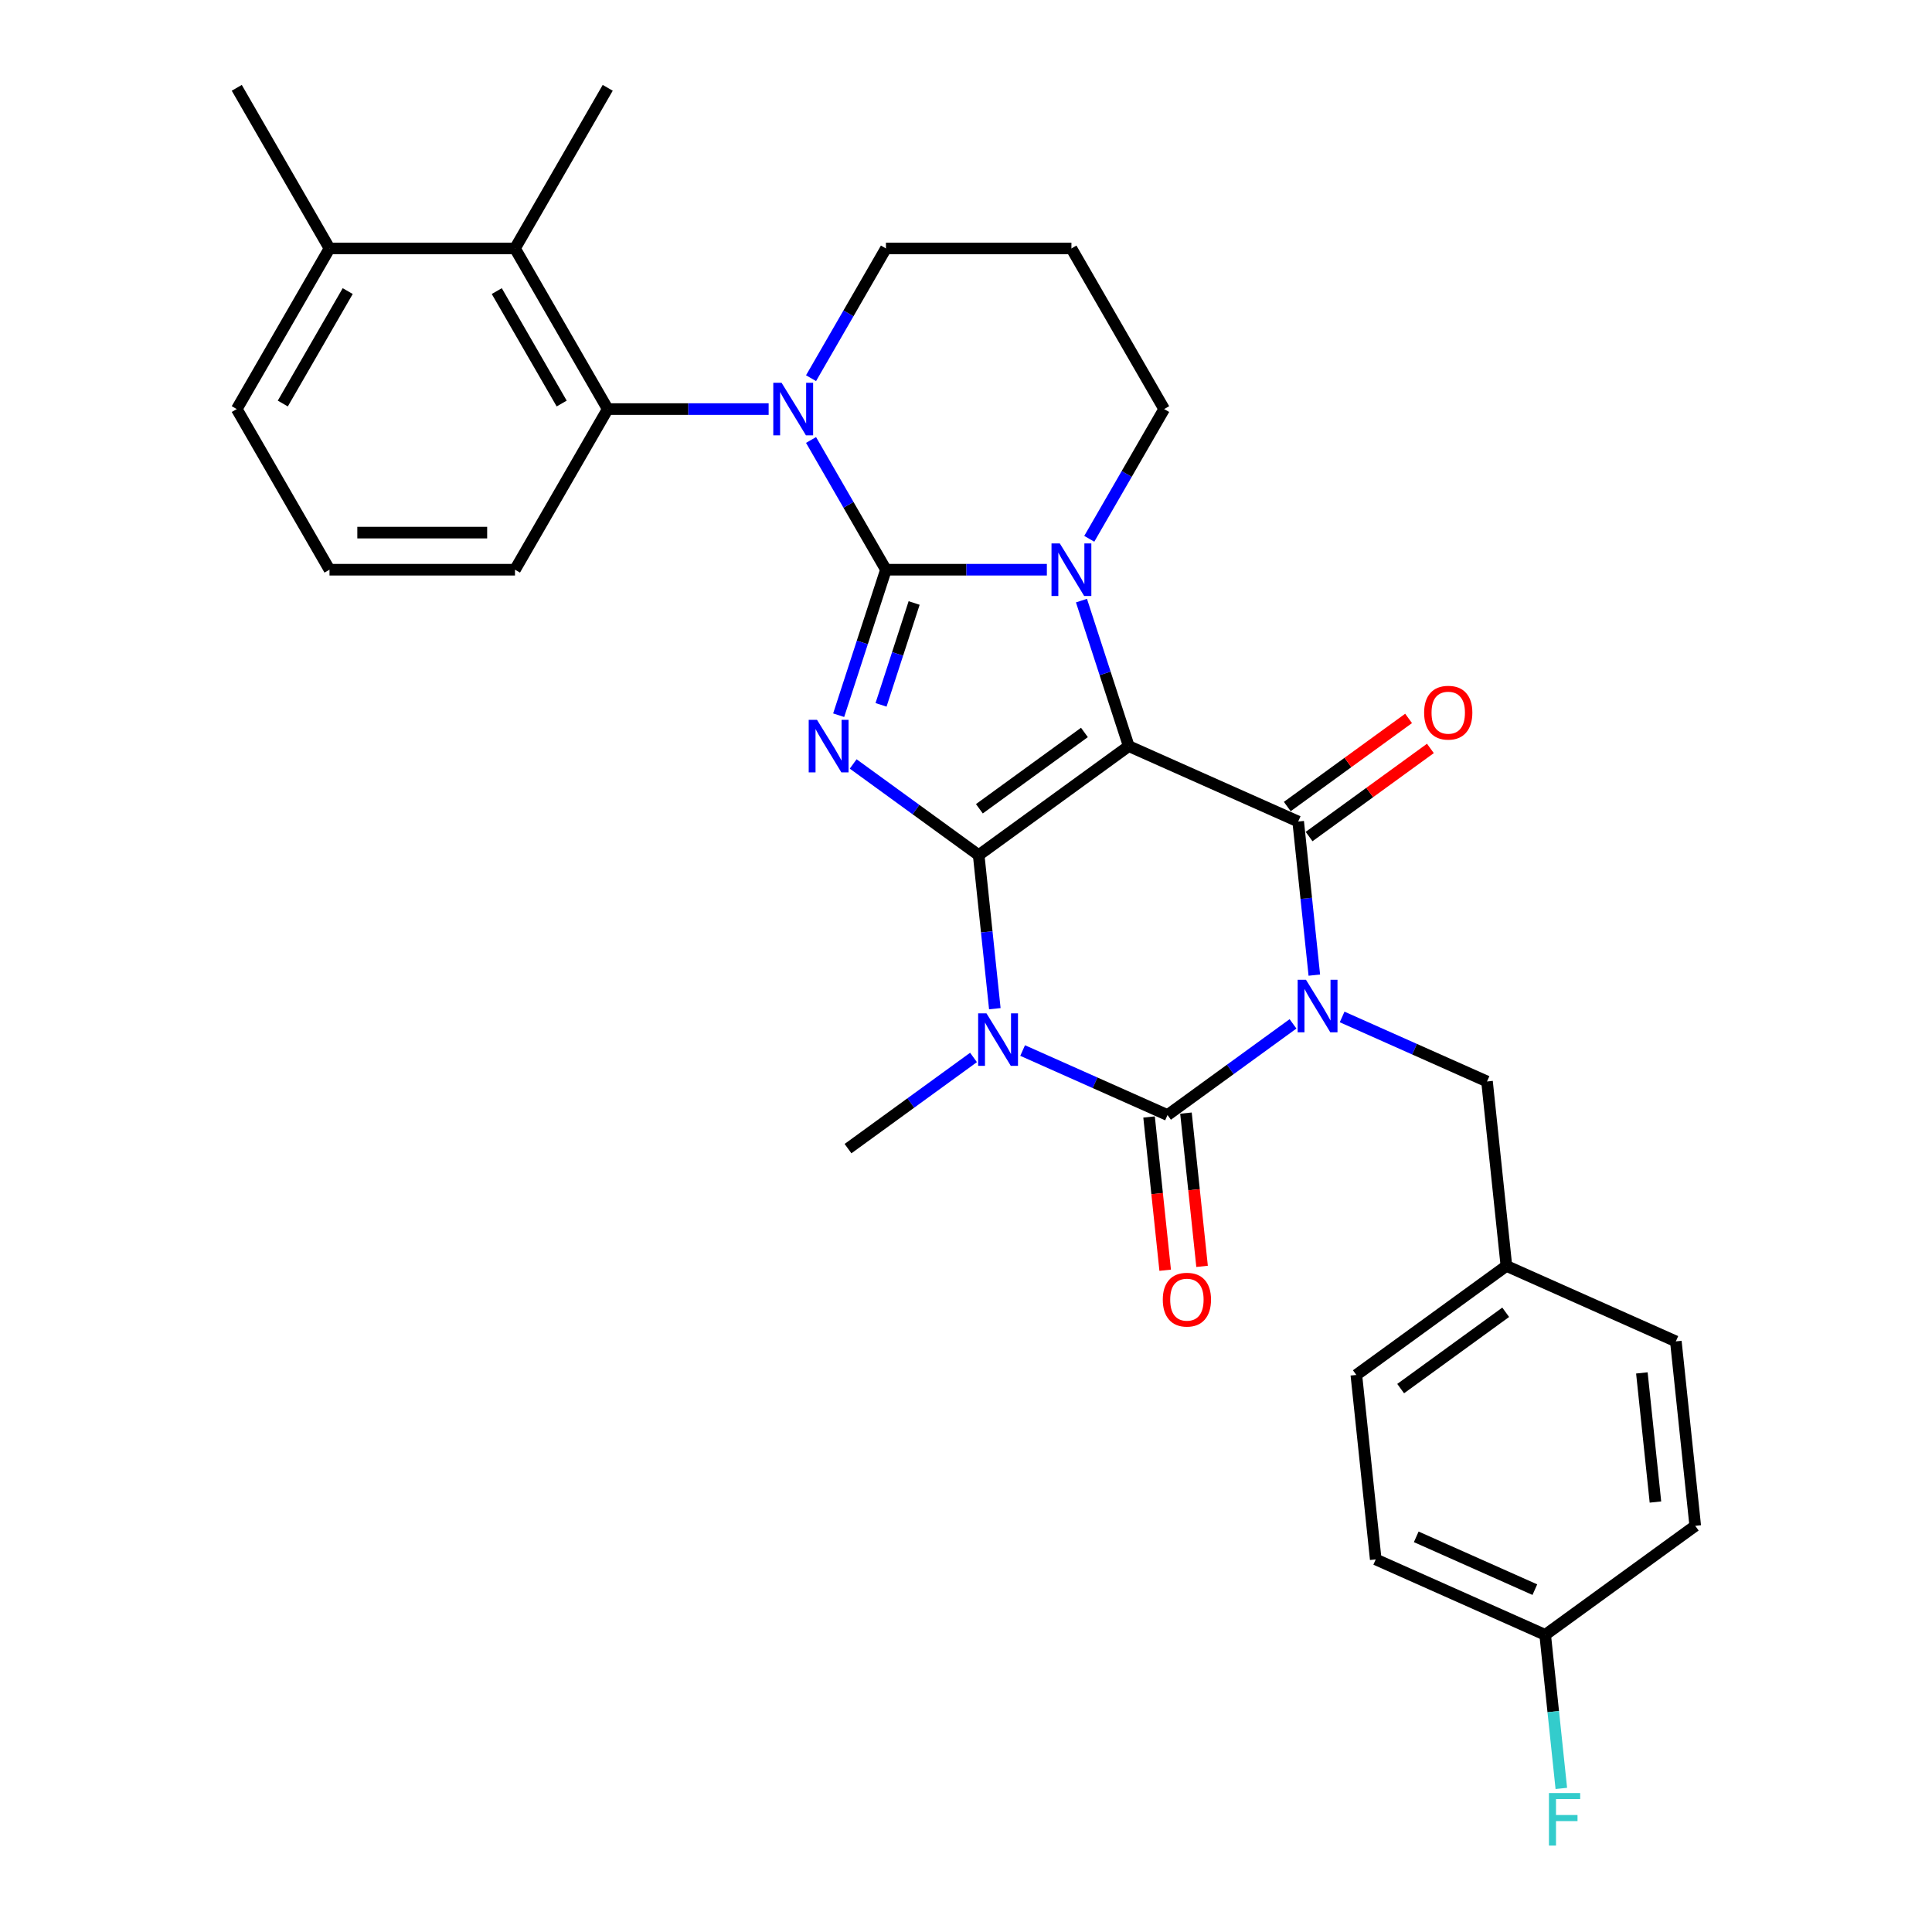 <?xml version='1.0' encoding='iso-8859-1'?>
<svg version='1.1' baseProfile='full'
              xmlns='http://www.w3.org/2000/svg'
                      xmlns:rdkit='http://www.rdkit.org/xml'
                      xmlns:xlink='http://www.w3.org/1999/xlink'
                  xml:space='preserve'
width='1000px' height='1000px' viewBox='0 0 1000 1000'>
<!-- END OF HEADER -->
<rect style='opacity:1.0;fill:#FFFFFF;stroke:none' width='1000' height='1000' x='0' y='0'> </rect>
<path class='bond-0' d='M 506.565,442.616 L 584.234,386.187' style='fill:none;fill-rule:evenodd;stroke:#000000;stroke-width:6px;stroke-linecap:butt;stroke-linejoin:miter;stroke-opacity:1' />
<path class='bond-0' d='M 506.929,418.618 L 561.298,379.117' style='fill:none;fill-rule:evenodd;stroke:#000000;stroke-width:6px;stroke-linecap:butt;stroke-linejoin:miter;stroke-opacity:1' />
<path class='bond-3' d='M 506.565,442.616 L 474.086,419.019' style='fill:none;fill-rule:evenodd;stroke:#000000;stroke-width:6px;stroke-linecap:butt;stroke-linejoin:miter;stroke-opacity:1' />
<path class='bond-3' d='M 474.086,419.019 L 441.607,395.422' style='fill:none;fill-rule:evenodd;stroke:#0000FF;stroke-width:6px;stroke-linecap:butt;stroke-linejoin:miter;stroke-opacity:1' />
<path class='bond-4' d='M 506.565,442.616 L 510.742,482.358' style='fill:none;fill-rule:evenodd;stroke:#000000;stroke-width:6px;stroke-linecap:butt;stroke-linejoin:miter;stroke-opacity:1' />
<path class='bond-4' d='M 510.742,482.358 L 514.919,522.1' style='fill:none;fill-rule:evenodd;stroke:#0000FF;stroke-width:6px;stroke-linecap:butt;stroke-linejoin:miter;stroke-opacity:1' />
<path class='bond-5' d='M 584.234,386.187 L 571.999,348.531' style='fill:none;fill-rule:evenodd;stroke:#000000;stroke-width:6px;stroke-linecap:butt;stroke-linejoin:miter;stroke-opacity:1' />
<path class='bond-5' d='M 571.999,348.531 L 559.764,310.875' style='fill:none;fill-rule:evenodd;stroke:#0000FF;stroke-width:6px;stroke-linecap:butt;stroke-linejoin:miter;stroke-opacity:1' />
<path class='bond-7' d='M 584.234,386.187 L 671.938,425.235' style='fill:none;fill-rule:evenodd;stroke:#000000;stroke-width:6px;stroke-linecap:butt;stroke-linejoin:miter;stroke-opacity:1' />
<path class='bond-1' d='M 458.563,294.881 L 446.328,332.537' style='fill:none;fill-rule:evenodd;stroke:#000000;stroke-width:6px;stroke-linecap:butt;stroke-linejoin:miter;stroke-opacity:1' />
<path class='bond-1' d='M 446.328,332.537 L 434.093,370.192' style='fill:none;fill-rule:evenodd;stroke:#0000FF;stroke-width:6px;stroke-linecap:butt;stroke-linejoin:miter;stroke-opacity:1' />
<path class='bond-1' d='M 473.153,312.111 L 464.589,338.47' style='fill:none;fill-rule:evenodd;stroke:#000000;stroke-width:6px;stroke-linecap:butt;stroke-linejoin:miter;stroke-opacity:1' />
<path class='bond-1' d='M 464.589,338.47 L 456.024,364.829' style='fill:none;fill-rule:evenodd;stroke:#0000FF;stroke-width:6px;stroke-linecap:butt;stroke-linejoin:miter;stroke-opacity:1' />
<path class='bond-8' d='M 458.563,294.881 L 439.179,261.307' style='fill:none;fill-rule:evenodd;stroke:#000000;stroke-width:6px;stroke-linecap:butt;stroke-linejoin:miter;stroke-opacity:1' />
<path class='bond-8' d='M 439.179,261.307 L 419.795,227.733' style='fill:none;fill-rule:evenodd;stroke:#0000FF;stroke-width:6px;stroke-linecap:butt;stroke-linejoin:miter;stroke-opacity:1' />
<path class='bond-32' d='M 458.563,294.881 L 500.209,294.881' style='fill:none;fill-rule:evenodd;stroke:#000000;stroke-width:6px;stroke-linecap:butt;stroke-linejoin:miter;stroke-opacity:1' />
<path class='bond-32' d='M 500.209,294.881 L 541.856,294.881' style='fill:none;fill-rule:evenodd;stroke:#0000FF;stroke-width:6px;stroke-linecap:butt;stroke-linejoin:miter;stroke-opacity:1' />
<path class='bond-2' d='M 669.262,529.948 L 636.783,553.546' style='fill:none;fill-rule:evenodd;stroke:#0000FF;stroke-width:6px;stroke-linecap:butt;stroke-linejoin:miter;stroke-opacity:1' />
<path class='bond-2' d='M 636.783,553.546 L 604.304,577.143' style='fill:none;fill-rule:evenodd;stroke:#000000;stroke-width:6px;stroke-linecap:butt;stroke-linejoin:miter;stroke-opacity:1' />
<path class='bond-11' d='M 694.684,526.373 L 732.181,543.067' style='fill:none;fill-rule:evenodd;stroke:#0000FF;stroke-width:6px;stroke-linecap:butt;stroke-linejoin:miter;stroke-opacity:1' />
<path class='bond-11' d='M 732.181,543.067 L 769.678,559.762' style='fill:none;fill-rule:evenodd;stroke:#000000;stroke-width:6px;stroke-linecap:butt;stroke-linejoin:miter;stroke-opacity:1' />
<path class='bond-31' d='M 680.292,504.719 L 676.115,464.977' style='fill:none;fill-rule:evenodd;stroke:#0000FF;stroke-width:6px;stroke-linecap:butt;stroke-linejoin:miter;stroke-opacity:1' />
<path class='bond-31' d='M 676.115,464.977 L 671.938,425.235' style='fill:none;fill-rule:evenodd;stroke:#000000;stroke-width:6px;stroke-linecap:butt;stroke-linejoin:miter;stroke-opacity:1' />
<path class='bond-6' d='M 529.311,543.754 L 566.808,560.449' style='fill:none;fill-rule:evenodd;stroke:#0000FF;stroke-width:6px;stroke-linecap:butt;stroke-linejoin:miter;stroke-opacity:1' />
<path class='bond-6' d='M 566.808,560.449 L 604.304,577.143' style='fill:none;fill-rule:evenodd;stroke:#000000;stroke-width:6px;stroke-linecap:butt;stroke-linejoin:miter;stroke-opacity:1' />
<path class='bond-16' d='M 503.889,547.33 L 471.41,570.927' style='fill:none;fill-rule:evenodd;stroke:#0000FF;stroke-width:6px;stroke-linecap:butt;stroke-linejoin:miter;stroke-opacity:1' />
<path class='bond-16' d='M 471.41,570.927 L 438.931,594.525' style='fill:none;fill-rule:evenodd;stroke:#000000;stroke-width:6px;stroke-linecap:butt;stroke-linejoin:miter;stroke-opacity:1' />
<path class='bond-15' d='M 563.801,278.887 L 583.185,245.313' style='fill:none;fill-rule:evenodd;stroke:#0000FF;stroke-width:6px;stroke-linecap:butt;stroke-linejoin:miter;stroke-opacity:1' />
<path class='bond-15' d='M 583.185,245.313 L 602.569,211.739' style='fill:none;fill-rule:evenodd;stroke:#000000;stroke-width:6px;stroke-linecap:butt;stroke-linejoin:miter;stroke-opacity:1' />
<path class='bond-12' d='M 594.756,578.147 L 598.925,617.812' style='fill:none;fill-rule:evenodd;stroke:#000000;stroke-width:6px;stroke-linecap:butt;stroke-linejoin:miter;stroke-opacity:1' />
<path class='bond-12' d='M 598.925,617.812 L 603.094,657.477' style='fill:none;fill-rule:evenodd;stroke:#FF0000;stroke-width:6px;stroke-linecap:butt;stroke-linejoin:miter;stroke-opacity:1' />
<path class='bond-12' d='M 613.852,576.14 L 618.021,615.805' style='fill:none;fill-rule:evenodd;stroke:#000000;stroke-width:6px;stroke-linecap:butt;stroke-linejoin:miter;stroke-opacity:1' />
<path class='bond-12' d='M 618.021,615.805 L 622.19,655.47' style='fill:none;fill-rule:evenodd;stroke:#FF0000;stroke-width:6px;stroke-linecap:butt;stroke-linejoin:miter;stroke-opacity:1' />
<path class='bond-13' d='M 677.581,433.002 L 708.975,410.193' style='fill:none;fill-rule:evenodd;stroke:#000000;stroke-width:6px;stroke-linecap:butt;stroke-linejoin:miter;stroke-opacity:1' />
<path class='bond-13' d='M 708.975,410.193 L 740.37,387.383' style='fill:none;fill-rule:evenodd;stroke:#FF0000;stroke-width:6px;stroke-linecap:butt;stroke-linejoin:miter;stroke-opacity:1' />
<path class='bond-13' d='M 666.295,417.468 L 697.689,394.659' style='fill:none;fill-rule:evenodd;stroke:#000000;stroke-width:6px;stroke-linecap:butt;stroke-linejoin:miter;stroke-opacity:1' />
<path class='bond-13' d='M 697.689,394.659 L 729.084,371.85' style='fill:none;fill-rule:evenodd;stroke:#FF0000;stroke-width:6px;stroke-linecap:butt;stroke-linejoin:miter;stroke-opacity:1' />
<path class='bond-9' d='M 397.85,211.739 L 356.203,211.739' style='fill:none;fill-rule:evenodd;stroke:#0000FF;stroke-width:6px;stroke-linecap:butt;stroke-linejoin:miter;stroke-opacity:1' />
<path class='bond-9' d='M 356.203,211.739 L 314.556,211.739' style='fill:none;fill-rule:evenodd;stroke:#000000;stroke-width:6px;stroke-linecap:butt;stroke-linejoin:miter;stroke-opacity:1' />
<path class='bond-17' d='M 419.795,195.745 L 439.179,162.171' style='fill:none;fill-rule:evenodd;stroke:#0000FF;stroke-width:6px;stroke-linecap:butt;stroke-linejoin:miter;stroke-opacity:1' />
<path class='bond-17' d='M 439.179,162.171 L 458.563,128.597' style='fill:none;fill-rule:evenodd;stroke:#000000;stroke-width:6px;stroke-linecap:butt;stroke-linejoin:miter;stroke-opacity:1' />
<path class='bond-10' d='M 314.556,211.739 L 266.554,128.597' style='fill:none;fill-rule:evenodd;stroke:#000000;stroke-width:6px;stroke-linecap:butt;stroke-linejoin:miter;stroke-opacity:1' />
<path class='bond-10' d='M 290.728,208.868 L 257.126,150.668' style='fill:none;fill-rule:evenodd;stroke:#000000;stroke-width:6px;stroke-linecap:butt;stroke-linejoin:miter;stroke-opacity:1' />
<path class='bond-21' d='M 314.556,211.739 L 266.554,294.881' style='fill:none;fill-rule:evenodd;stroke:#000000;stroke-width:6px;stroke-linecap:butt;stroke-linejoin:miter;stroke-opacity:1' />
<path class='bond-14' d='M 266.554,128.597 L 170.55,128.597' style='fill:none;fill-rule:evenodd;stroke:#000000;stroke-width:6px;stroke-linecap:butt;stroke-linejoin:miter;stroke-opacity:1' />
<path class='bond-27' d='M 266.554,128.597 L 314.556,45.455' style='fill:none;fill-rule:evenodd;stroke:#000000;stroke-width:6px;stroke-linecap:butt;stroke-linejoin:miter;stroke-opacity:1' />
<path class='bond-18' d='M 769.678,559.762 L 779.713,655.24' style='fill:none;fill-rule:evenodd;stroke:#000000;stroke-width:6px;stroke-linecap:butt;stroke-linejoin:miter;stroke-opacity:1' />
<path class='bond-30' d='M 170.55,128.597 L 122.548,45.455' style='fill:none;fill-rule:evenodd;stroke:#000000;stroke-width:6px;stroke-linecap:butt;stroke-linejoin:miter;stroke-opacity:1' />
<path class='bond-35' d='M 170.55,128.597 L 122.548,211.739' style='fill:none;fill-rule:evenodd;stroke:#000000;stroke-width:6px;stroke-linecap:butt;stroke-linejoin:miter;stroke-opacity:1' />
<path class='bond-35' d='M 179.978,150.668 L 146.376,208.868' style='fill:none;fill-rule:evenodd;stroke:#000000;stroke-width:6px;stroke-linecap:butt;stroke-linejoin:miter;stroke-opacity:1' />
<path class='bond-19' d='M 602.569,211.739 L 554.567,128.597' style='fill:none;fill-rule:evenodd;stroke:#000000;stroke-width:6px;stroke-linecap:butt;stroke-linejoin:miter;stroke-opacity:1' />
<path class='bond-33' d='M 458.563,128.597 L 554.567,128.597' style='fill:none;fill-rule:evenodd;stroke:#000000;stroke-width:6px;stroke-linecap:butt;stroke-linejoin:miter;stroke-opacity:1' />
<path class='bond-23' d='M 779.713,655.24 L 867.417,694.289' style='fill:none;fill-rule:evenodd;stroke:#000000;stroke-width:6px;stroke-linecap:butt;stroke-linejoin:miter;stroke-opacity:1' />
<path class='bond-24' d='M 779.713,655.24 L 702.044,711.67' style='fill:none;fill-rule:evenodd;stroke:#000000;stroke-width:6px;stroke-linecap:butt;stroke-linejoin:miter;stroke-opacity:1' />
<path class='bond-24' d='M 779.348,679.238 L 724.98,718.739' style='fill:none;fill-rule:evenodd;stroke:#000000;stroke-width:6px;stroke-linecap:butt;stroke-linejoin:miter;stroke-opacity:1' />
<path class='bond-20' d='M 799.783,846.197 L 712.079,807.148' style='fill:none;fill-rule:evenodd;stroke:#000000;stroke-width:6px;stroke-linecap:butt;stroke-linejoin:miter;stroke-opacity:1' />
<path class='bond-20' d='M 794.437,822.799 L 733.044,795.465' style='fill:none;fill-rule:evenodd;stroke:#000000;stroke-width:6px;stroke-linecap:butt;stroke-linejoin:miter;stroke-opacity:1' />
<path class='bond-22' d='M 799.783,846.197 L 803.96,885.939' style='fill:none;fill-rule:evenodd;stroke:#000000;stroke-width:6px;stroke-linecap:butt;stroke-linejoin:miter;stroke-opacity:1' />
<path class='bond-22' d='M 803.96,885.939 L 808.137,925.681' style='fill:none;fill-rule:evenodd;stroke:#33CCCC;stroke-width:6px;stroke-linecap:butt;stroke-linejoin:miter;stroke-opacity:1' />
<path class='bond-34' d='M 799.783,846.197 L 877.452,789.767' style='fill:none;fill-rule:evenodd;stroke:#000000;stroke-width:6px;stroke-linecap:butt;stroke-linejoin:miter;stroke-opacity:1' />
<path class='bond-28' d='M 266.554,294.881 L 170.55,294.881' style='fill:none;fill-rule:evenodd;stroke:#000000;stroke-width:6px;stroke-linecap:butt;stroke-linejoin:miter;stroke-opacity:1' />
<path class='bond-28' d='M 252.153,275.68 L 184.95,275.68' style='fill:none;fill-rule:evenodd;stroke:#000000;stroke-width:6px;stroke-linecap:butt;stroke-linejoin:miter;stroke-opacity:1' />
<path class='bond-26' d='M 867.417,694.289 L 877.452,789.767' style='fill:none;fill-rule:evenodd;stroke:#000000;stroke-width:6px;stroke-linecap:butt;stroke-linejoin:miter;stroke-opacity:1' />
<path class='bond-26' d='M 849.827,710.617 L 856.851,777.452' style='fill:none;fill-rule:evenodd;stroke:#000000;stroke-width:6px;stroke-linecap:butt;stroke-linejoin:miter;stroke-opacity:1' />
<path class='bond-25' d='M 702.044,711.67 L 712.079,807.148' style='fill:none;fill-rule:evenodd;stroke:#000000;stroke-width:6px;stroke-linecap:butt;stroke-linejoin:miter;stroke-opacity:1' />
<path class='bond-29' d='M 170.55,294.881 L 122.548,211.739' style='fill:none;fill-rule:evenodd;stroke:#000000;stroke-width:6px;stroke-linecap:butt;stroke-linejoin:miter;stroke-opacity:1' />
<path  class='atom-3' d='M 675.964 507.119
L 684.873 521.52
Q 685.756 522.941, 687.177 525.514
Q 688.598 528.086, 688.674 528.24
L 688.674 507.119
L 692.284 507.119
L 692.284 534.308
L 688.559 534.308
L 678.997 518.563
Q 677.884 516.72, 676.693 514.607
Q 675.541 512.495, 675.195 511.843
L 675.195 534.308
L 671.663 534.308
L 671.663 507.119
L 675.964 507.119
' fill='#0000FF'/>
<path  class='atom-4' d='M 422.886 372.592
L 431.795 386.993
Q 432.678 388.414, 434.099 390.987
Q 435.52 393.56, 435.597 393.713
L 435.597 372.592
L 439.207 372.592
L 439.207 399.781
L 435.482 399.781
L 425.92 384.036
Q 424.806 382.193, 423.615 380.081
Q 422.463 377.969, 422.118 377.316
L 422.118 399.781
L 418.585 399.781
L 418.585 372.592
L 422.886 372.592
' fill='#0000FF'/>
<path  class='atom-5' d='M 510.59 524.501
L 519.499 538.901
Q 520.383 540.322, 521.803 542.895
Q 523.224 545.468, 523.301 545.622
L 523.301 524.501
L 526.911 524.501
L 526.911 551.689
L 523.186 551.689
L 513.624 535.944
Q 512.51 534.101, 511.32 531.989
Q 510.168 529.877, 509.822 529.224
L 509.822 551.689
L 506.289 551.689
L 506.289 524.501
L 510.59 524.501
' fill='#0000FF'/>
<path  class='atom-6' d='M 548.557 281.287
L 557.466 295.687
Q 558.35 297.108, 559.77 299.681
Q 561.191 302.254, 561.268 302.408
L 561.268 281.287
L 564.878 281.287
L 564.878 308.475
L 561.153 308.475
L 551.591 292.731
Q 550.477 290.887, 549.287 288.775
Q 548.135 286.663, 547.789 286.01
L 547.789 308.475
L 544.256 308.475
L 544.256 281.287
L 548.557 281.287
' fill='#0000FF'/>
<path  class='atom-9' d='M 404.551 198.145
L 413.46 212.545
Q 414.343 213.966, 415.764 216.539
Q 417.185 219.112, 417.262 219.266
L 417.262 198.145
L 420.871 198.145
L 420.871 225.333
L 417.146 225.333
L 407.584 209.588
Q 406.471 207.745, 405.28 205.633
Q 404.128 203.521, 403.783 202.868
L 403.783 225.333
L 400.25 225.333
L 400.25 198.145
L 404.551 198.145
' fill='#0000FF'/>
<path  class='atom-13' d='M 601.859 672.698
Q 601.859 666.17, 605.085 662.522
Q 608.31 658.874, 614.339 658.874
Q 620.369 658.874, 623.594 662.522
Q 626.82 666.17, 626.82 672.698
Q 626.82 679.304, 623.556 683.067
Q 620.292 686.792, 614.339 686.792
Q 608.349 686.792, 605.085 683.067
Q 601.859 679.342, 601.859 672.698
M 614.339 683.72
Q 618.487 683.72, 620.714 680.955
Q 622.98 678.151, 622.98 672.698
Q 622.98 667.361, 620.714 664.672
Q 618.487 661.946, 614.339 661.946
Q 610.192 661.946, 607.926 664.634
Q 605.699 667.322, 605.699 672.698
Q 605.699 678.19, 607.926 680.955
Q 610.192 683.72, 614.339 683.72
' fill='#FF0000'/>
<path  class='atom-14' d='M 737.127 368.882
Q 737.127 362.354, 740.353 358.705
Q 743.578 355.057, 749.607 355.057
Q 755.636 355.057, 758.862 358.705
Q 762.088 362.354, 762.088 368.882
Q 762.088 375.487, 758.824 379.25
Q 755.56 382.975, 749.607 382.975
Q 743.617 382.975, 740.353 379.25
Q 737.127 375.525, 737.127 368.882
M 749.607 379.903
Q 753.755 379.903, 755.982 377.138
Q 758.248 374.335, 758.248 368.882
Q 758.248 363.544, 755.982 360.856
Q 753.755 358.129, 749.607 358.129
Q 745.46 358.129, 743.194 360.818
Q 740.967 363.506, 740.967 368.882
Q 740.967 374.373, 743.194 377.138
Q 745.46 379.903, 749.607 379.903
' fill='#FF0000'/>
<path  class='atom-23' d='M 801.735 928.081
L 817.902 928.081
L 817.902 931.192
L 805.383 931.192
L 805.383 939.448
L 816.52 939.448
L 816.52 942.597
L 805.383 942.597
L 805.383 955.269
L 801.735 955.269
L 801.735 928.081
' fill='#33CCCC'/>
</svg>
